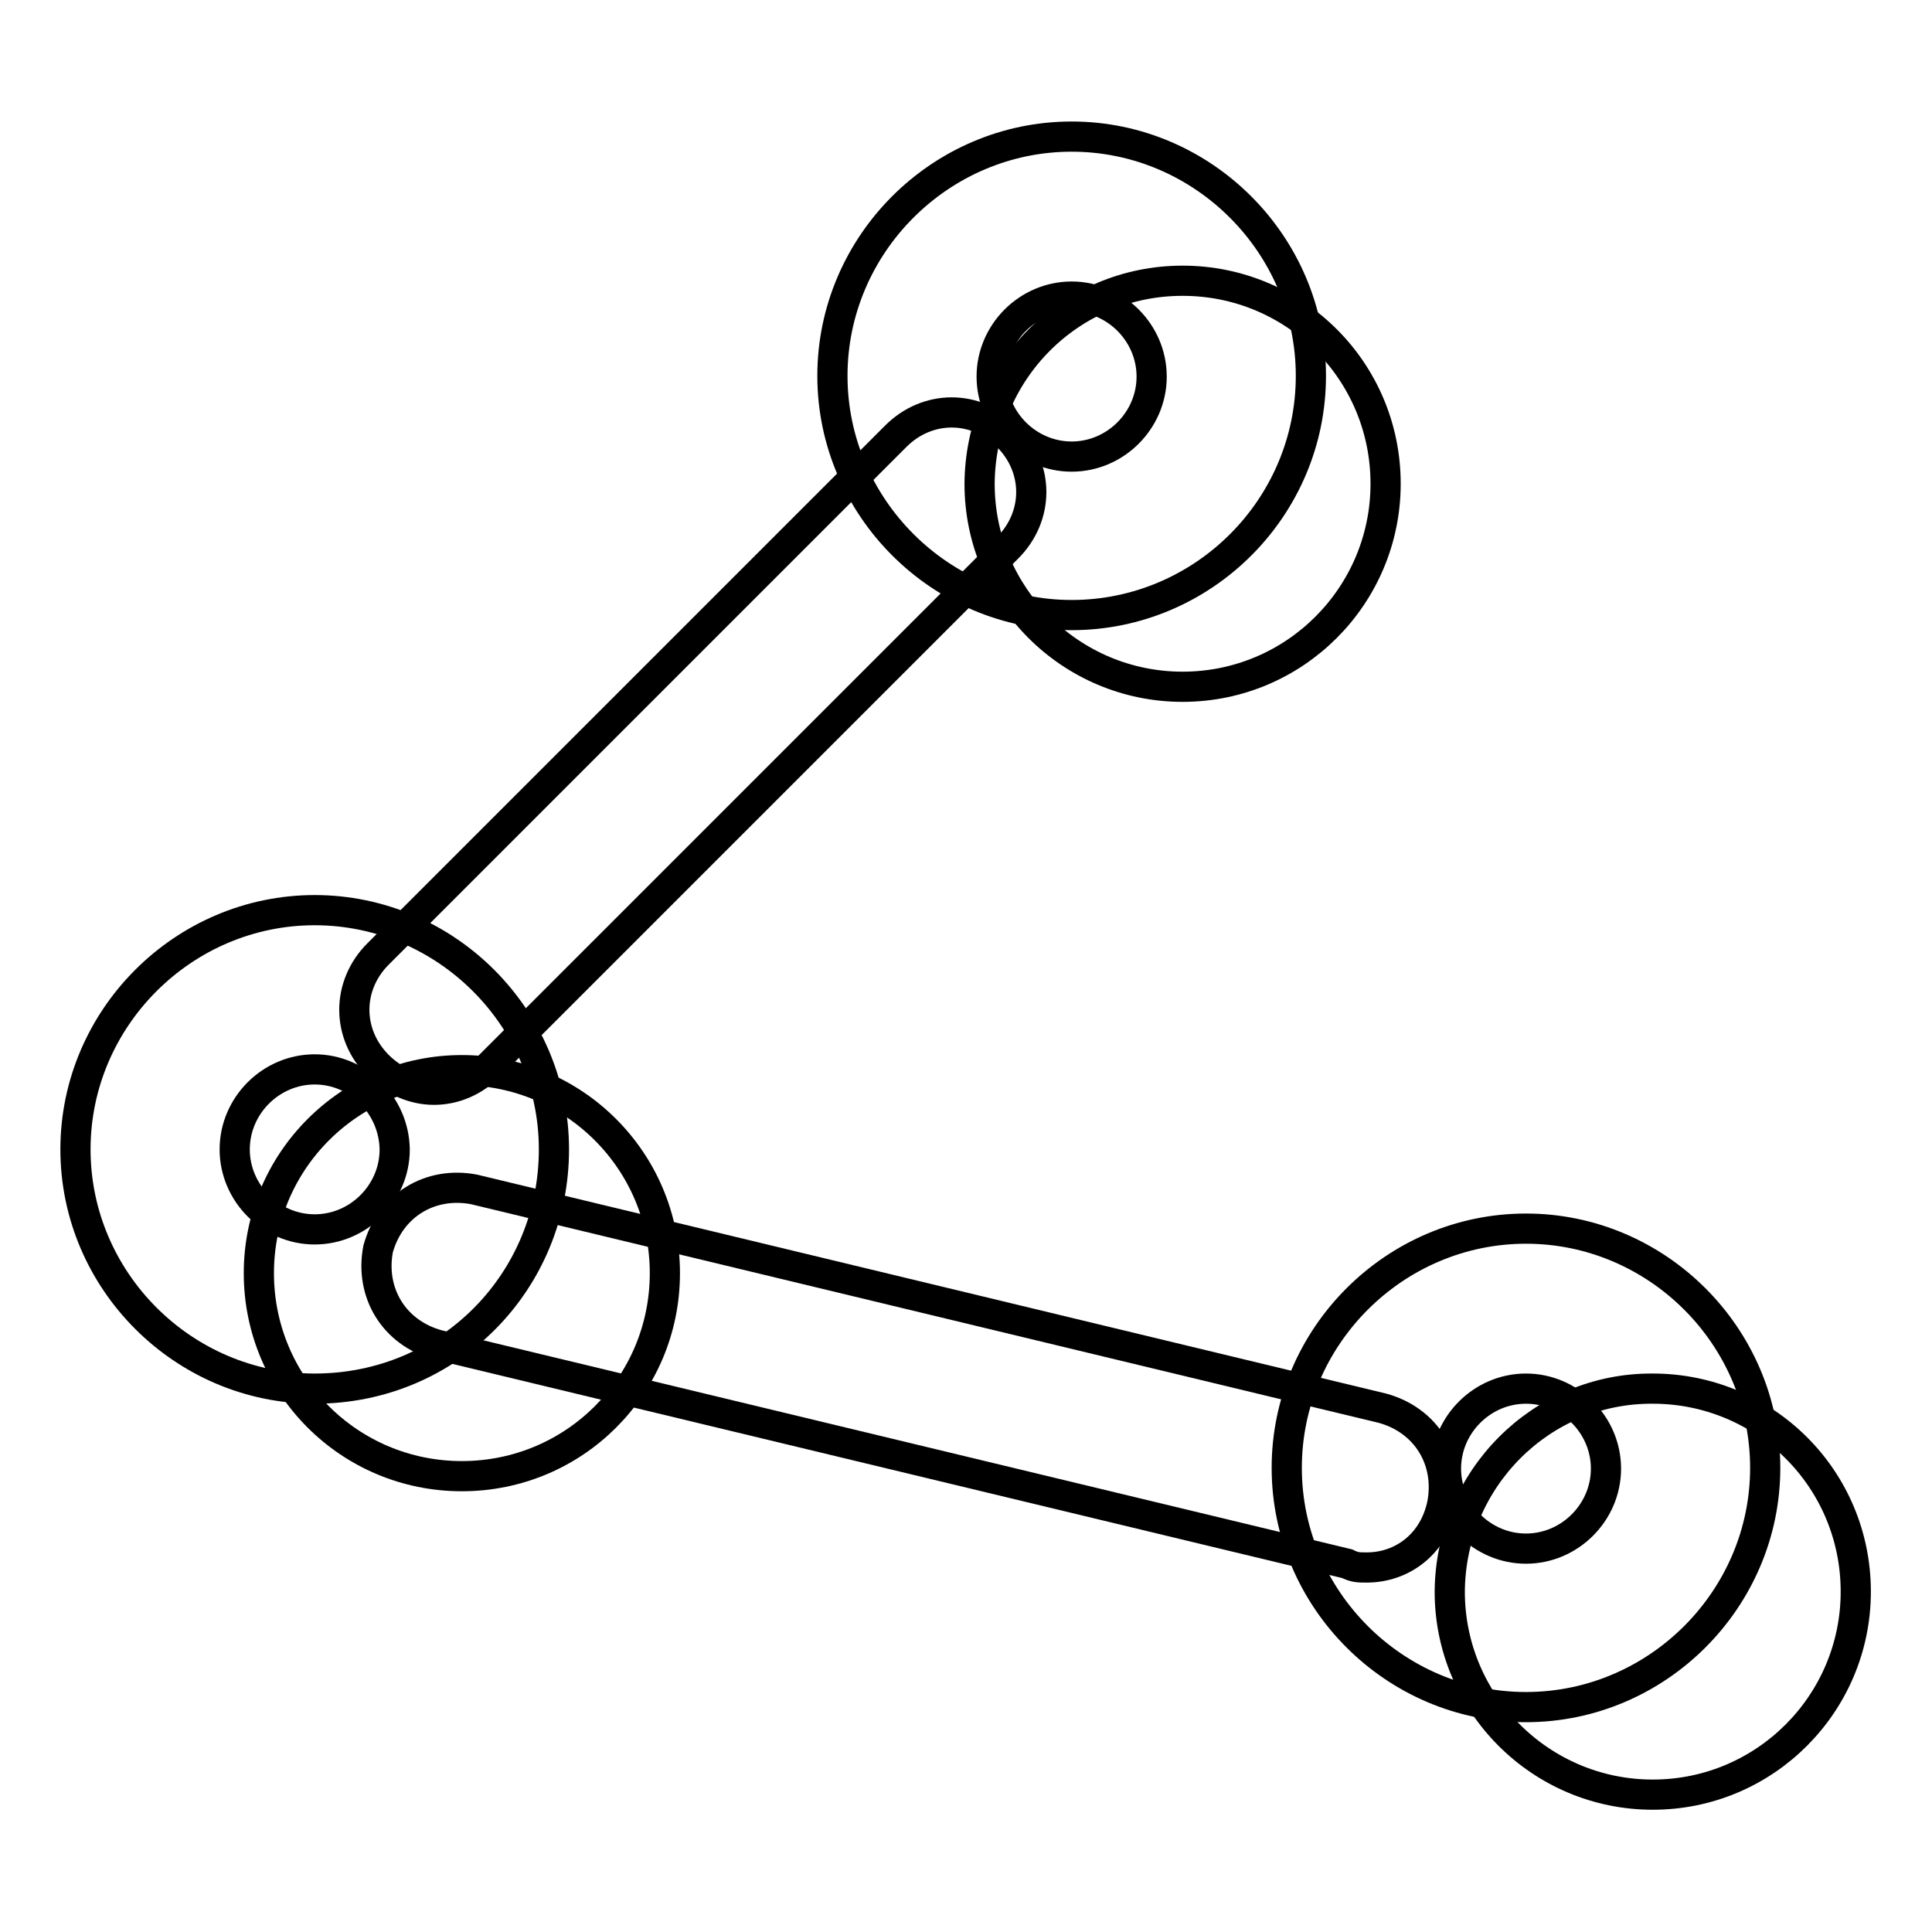 <?xml version="1.0" encoding="utf-8"?>
<!-- Svg Vector Icons : http://www.onlinewebfonts.com/icon -->
<!DOCTYPE svg PUBLIC "-//W3C//DTD SVG 1.1//EN" "http://www.w3.org/Graphics/SVG/1.1/DTD/svg11.dtd">
<svg version="1.1" xmlns="http://www.w3.org/2000/svg" xmlns:xlink="http://www.w3.org/1999/xlink" x="0px" y="0px" viewBox="0 0 256 256" enable-background="new 0 0 256 256" xml:space="preserve">
<g> <path stroke-width="4" fill-opacity="0" stroke="#000000"  d="M34.3,168.7c0,14.9,12,26.9,26.9,26.9c14.9,0,26.9-12,26.9-26.9c0,0,0,0,0,0c0-14.9-12.1-26.9-26.9-26.9 S34.3,153.8,34.3,168.7L34.3,168.7z"/> <path stroke-width="4" fill-opacity="0" stroke="#000000"  d="M192.1,210.9c0,14.9,12.1,26.9,26.9,26.9c14.9,0,26.9-12.1,26.9-26.9c0-14.9-12-26.9-26.9-26.9 C204.2,183.9,192.2,196,192.1,210.9C192.1,210.9,192.1,210.9,192.1,210.9L192.1,210.9z"/> <path stroke-width="4" fill-opacity="0" stroke="#000000"  d="M129.8,64.1c0,14.9,12.1,26.9,26.9,26.9c14.9,0,26.9-12.1,26.9-26.9c0-14.9-12-26.9-26.9-26.9 S129.9,49.2,129.8,64.1C129.8,64.1,129.8,64.1,129.8,64.1L129.8,64.1z"/> <path stroke-width="4" fill-opacity="0" stroke="#000000"  d="M41.7,184C24.3,184,10,169.7,10,152.3c0-17.4,14.3-31.7,31.7-31.7c17.4,0,31.7,14.3,31.7,31.7 C73.4,169.7,59.6,184,41.7,184z M41.7,141.7c-5.8,0-10.6,4.8-10.6,10.6c0,5.8,4.8,10.6,10.6,10.6c5.8,0,10.6-4.8,10.6-10.6 C52.2,146.5,47.5,141.7,41.7,141.7z M142,81.5c-17.4,0-31.7-14.3-31.7-31.7c0-17.4,14.3-31.7,31.7-31.7c17.4,0,31.7,14.3,31.7,31.7 C173.7,67.3,159.4,81.5,142,81.5z M142,39.3c-5.8,0-10.6,4.8-10.6,10.6s4.8,10.6,10.6,10.6c5.8,0,10.6-4.8,10.6-10.6 S147.8,39.3,142,39.3z M202.2,226.2c-17.4,0-31.7-14.3-31.7-31.7c0-17.4,14.3-31.7,31.7-31.7s31.7,14.3,31.7,31.7 C233.9,211.9,219.6,226.2,202.2,226.2z M202.2,184c-5.8,0-10.6,4.8-10.6,10.6s4.8,10.6,10.6,10.6c5.8,0,10.6-4.8,10.6-10.6 S208,184,202.2,184z"/> <path stroke-width="4" fill-opacity="0" stroke="#000000"  d="M181.1,207.7c-1.1,0-1.6,0-2.6-0.5L58,178.2c-5.8-1.6-9-6.9-7.9-12.7c1.6-5.8,6.9-9,12.7-7.9l120.4,29 c5.8,1.6,9,6.9,7.9,12.7C190,204.6,185.8,207.7,181.1,207.7z M57.5,144.4c-2.6,0-5.3-1.1-7.4-3.2c-4.2-4.2-4.2-10.6,0-14.8 l68.6-68.6c4.2-4.2,10.6-4.2,14.8,0c4.2,4.2,4.2,10.6,0,14.8l-68.6,68.6C62.8,143.3,60.2,144.4,57.5,144.4z"/></g>
</svg>